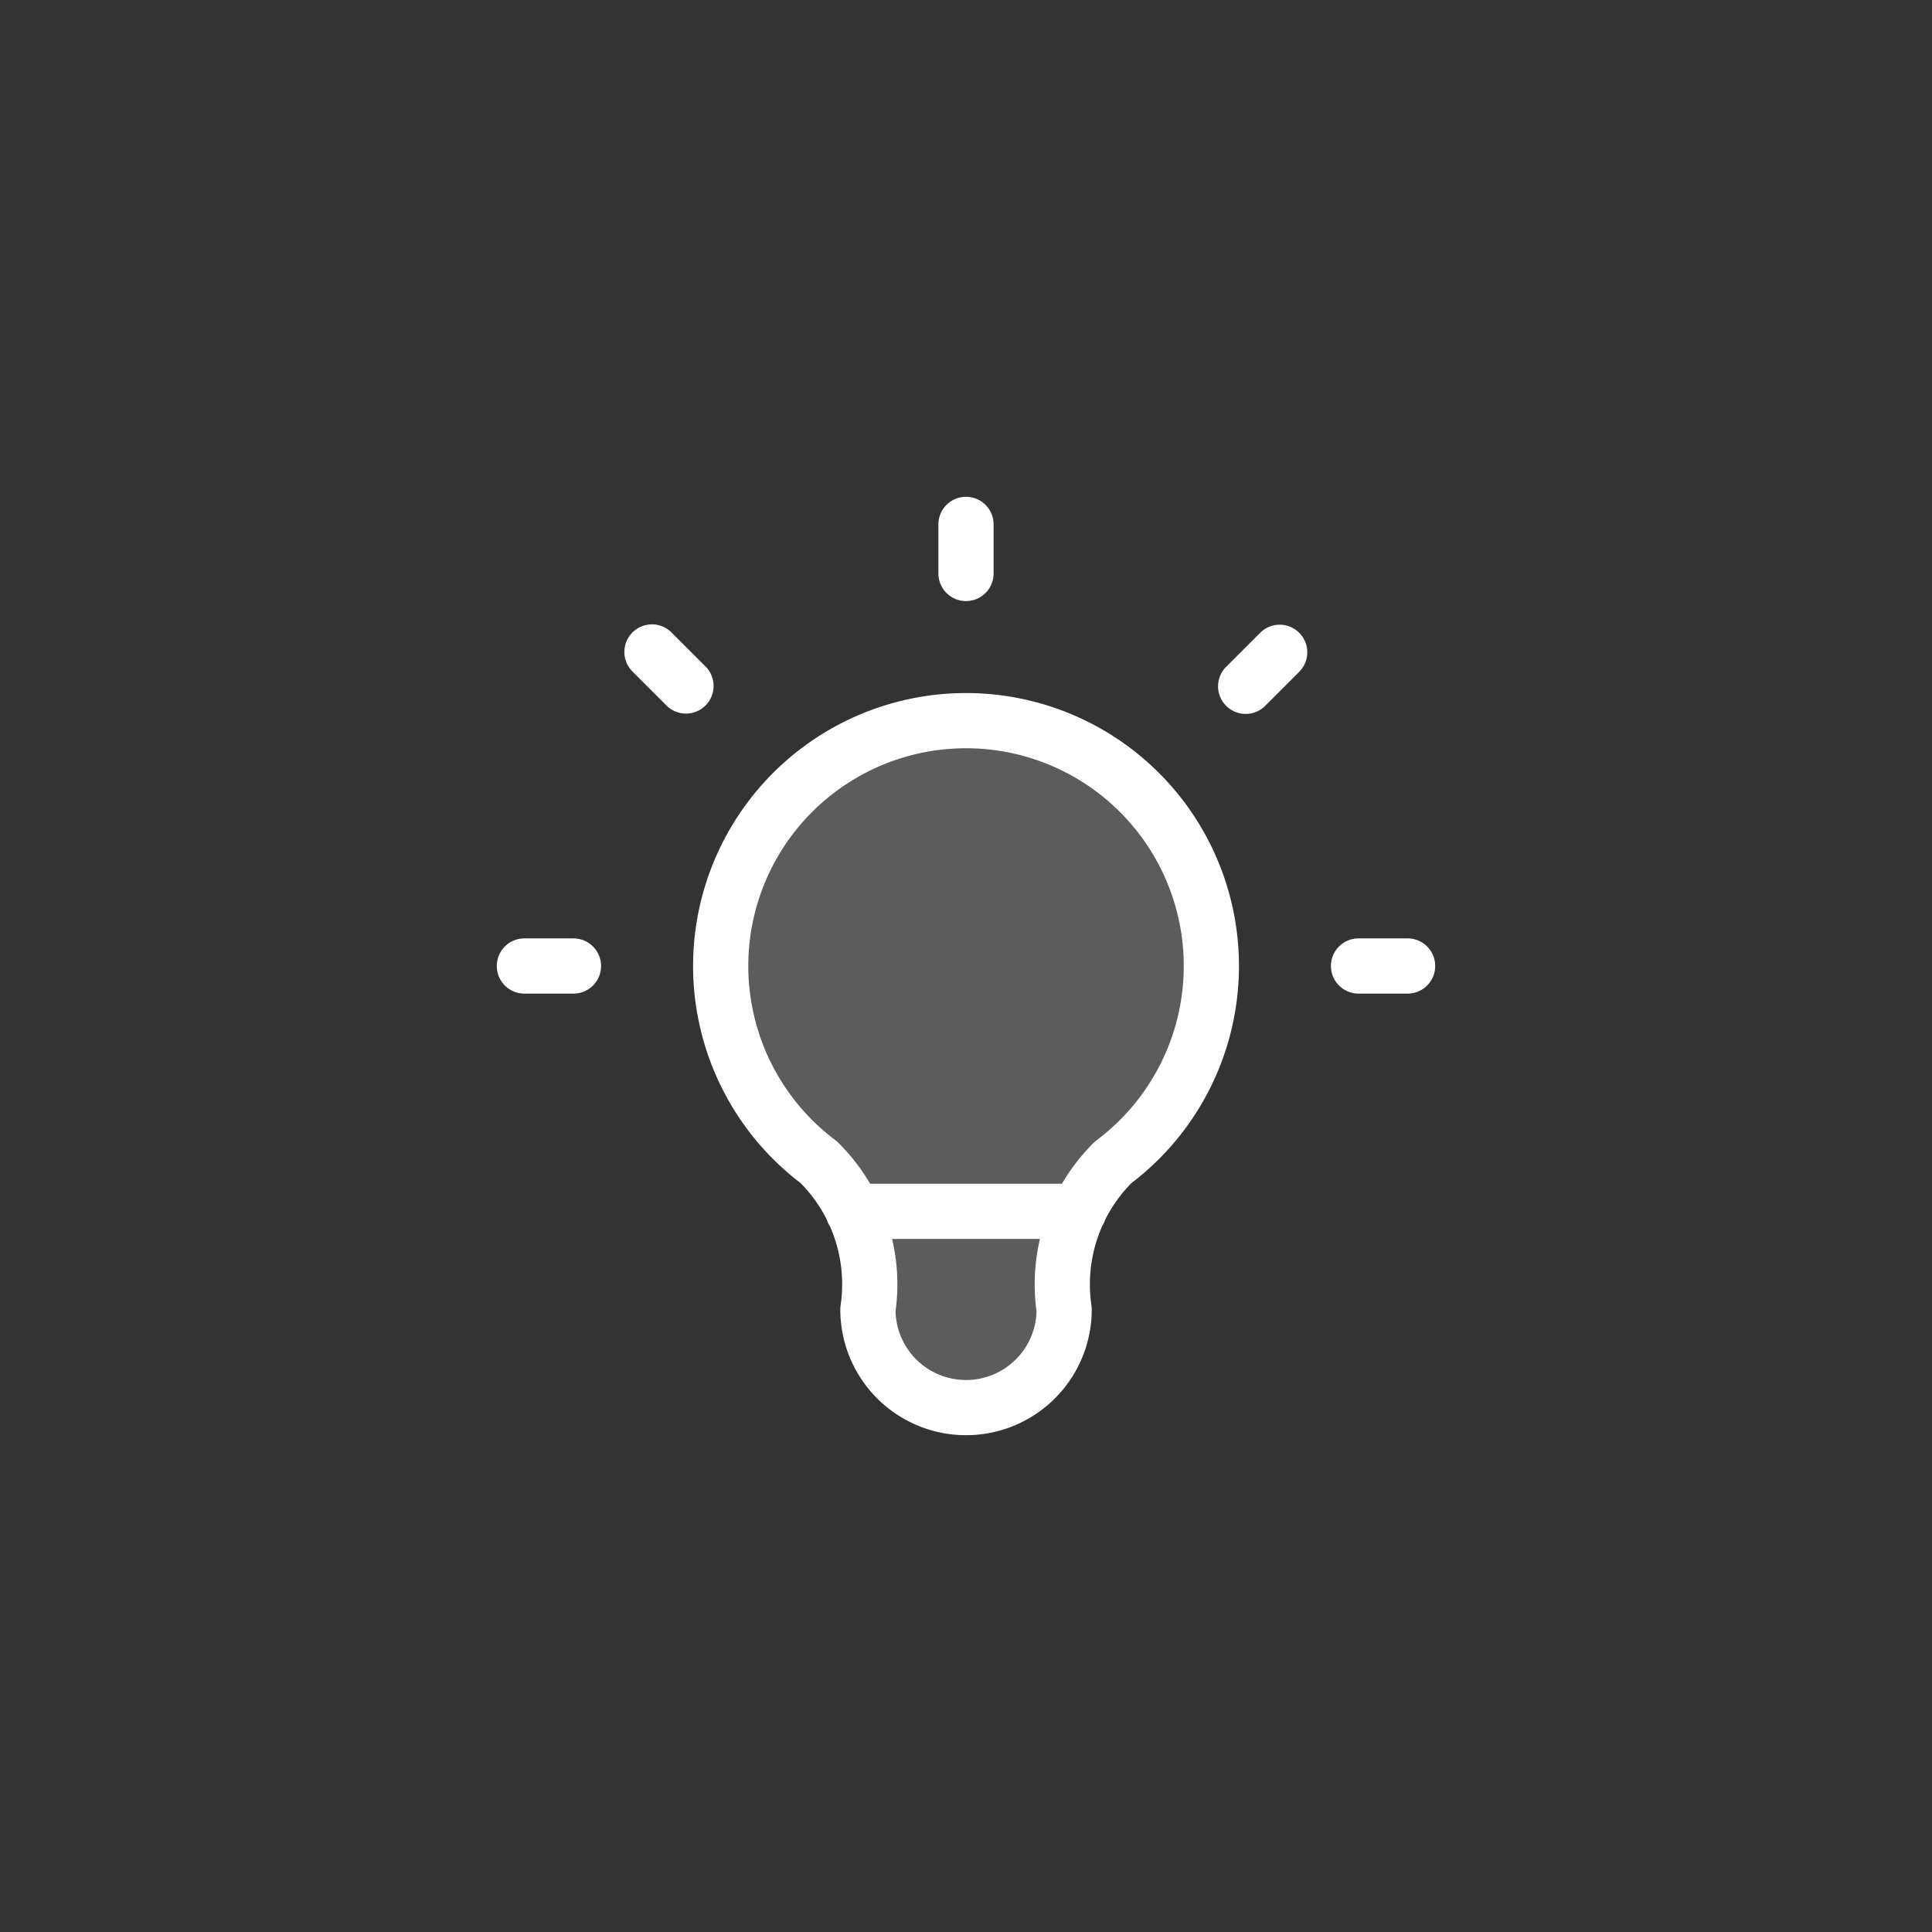 <svg width="70" height="70" fill="none" xmlns="http://www.w3.org/2000/svg"><rect width="100%" height="100%" fill="#333333" stroke="none"/><path d="M19 34a1 1 0 1 0 0 2v-2Zm1.778 2a1 1 0 1 0 0-2v2ZM36 19a1 1 0 1 0-2 0h2Zm-2 1.778a1 1 0 1 0 2 0h-2ZM49.222 34a1 1 0 1 0 0 2v-2ZM51 36a1 1 0 1 0 0-2v2ZM24.33 22.915a1 1 0 0 0-1.415 1.414l1.414-1.414Zm-.17 2.659a1 1 0 0 0 1.414-1.414l-1.415 1.414Zm22.925-1.245a1 1 0 0 0-1.414-1.414l1.414 1.414Zm-2.659-.17a1 1 0 0 0 1.414 1.415l-1.414-1.414ZM19 36h1.778v-2H19v2Zm15-17v1.778h2V19h-2Zm15.222 17H51v-2h-1.778v2ZM22.915 24.33l1.245 1.244 1.414-1.414-1.245-1.245-1.414 1.414Zm22.756-1.415-1.245 1.245 1.414 1.414 1.245-1.245-1.414-1.414Z" fill="#fff"/><path fill-rule="evenodd" clip-rule="evenodd" d="M29.668 42.111a8.889 8.889 0 1 1 10.666 0 6.223 6.223 0 0 0-1.778 5.334 3.555 3.555 0 1 1-7.11 0 6.22 6.22 0 0 0-1.779-5.334Z" fill="#fff" fill-opacity=".2"/><path d="M29.668 42.111a8.889 8.889 0 1 1 10.666 0 6.223 6.223 0 0 0-1.778 5.334 3.555 3.555 0 1 1-7.11 0 6.22 6.22 0 0 0-1.779-5.334m1.243 1.778h8.178" stroke="#fff" stroke-width="2" stroke-linecap="round" stroke-linejoin="round"/></svg>